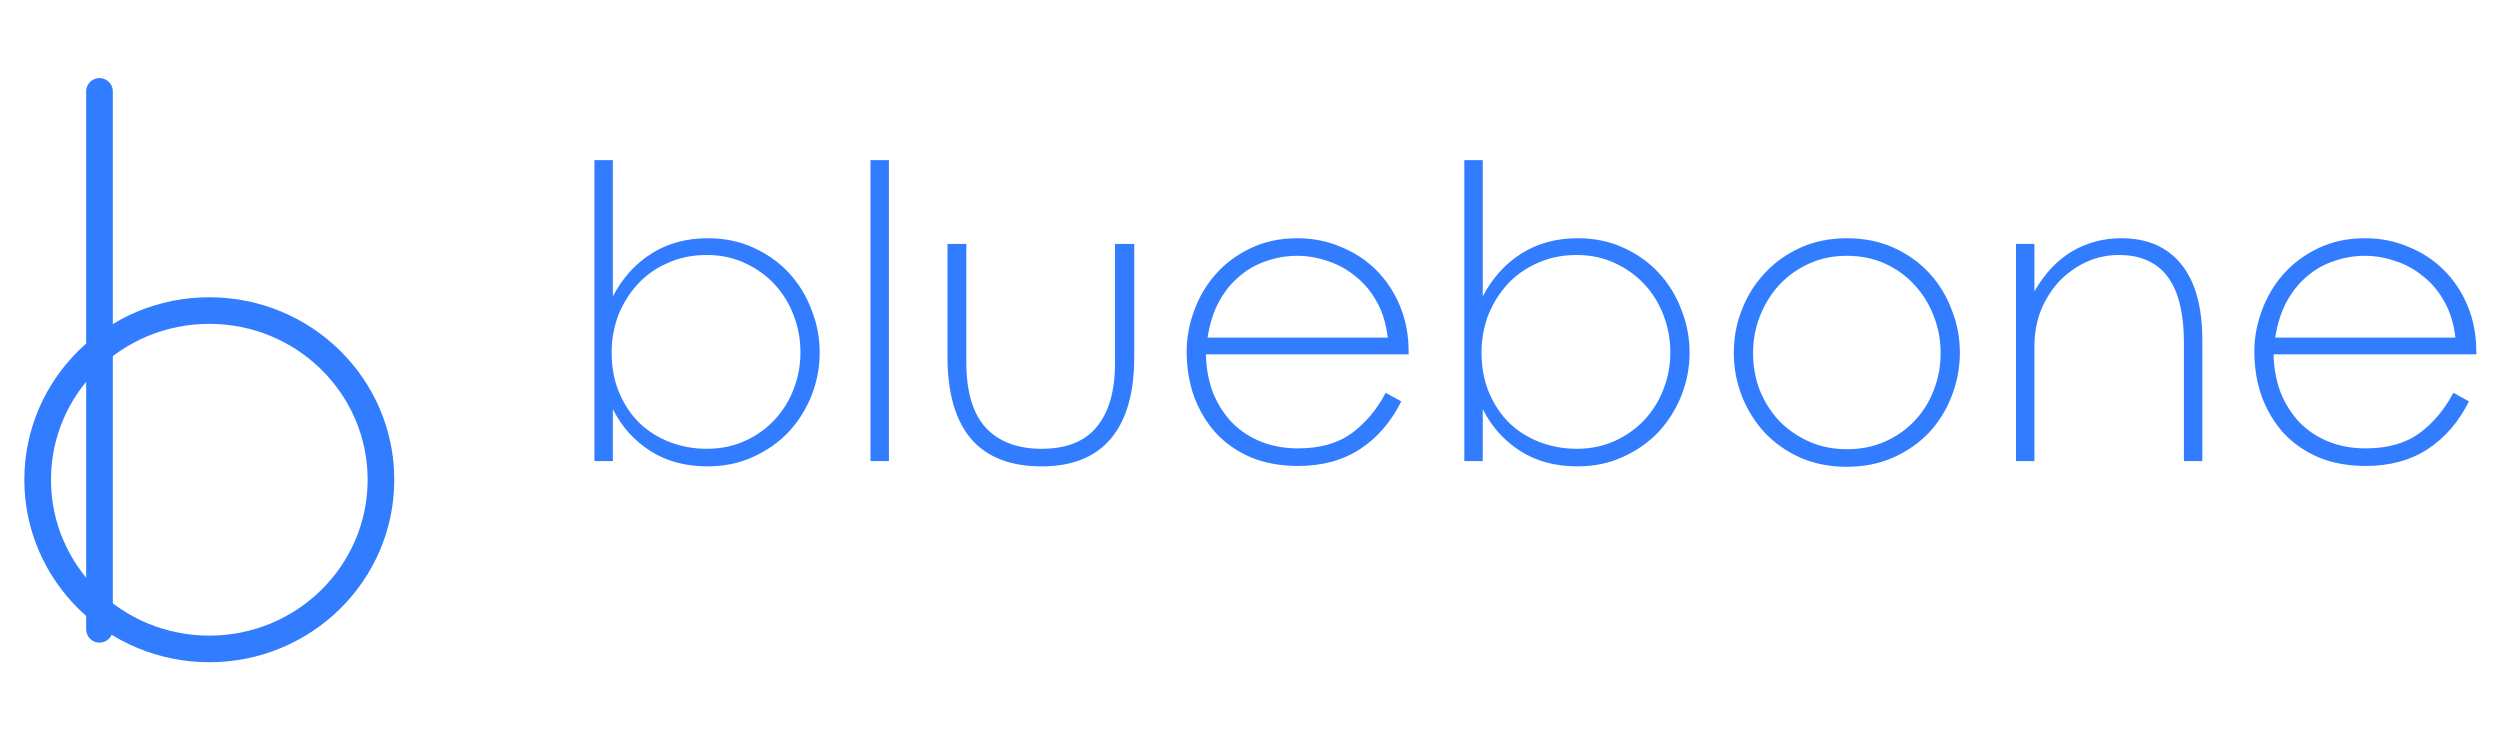 <?xml version="1.0" encoding="UTF-8" standalone="no"?>
<svg
   width="818"
   height="242"
   xml:space="preserve"
   overflow="hidden"
   version="1.1"
   id="svg6"
   sodipodi:docname="Picture1.svg"
   inkscape:export-filename="Picture1.svg"
   inkscape:export-xdpi="96"
   inkscape:export-ydpi="96"
   inkscape:version="1.4.2 (ebf0e940, 2025-05-08)"
   xmlns:inkscape="http://www.inkscape.org/namespaces/inkscape"
   xmlns:sodipodi="http://sodipodi.sourceforge.net/DTD/sodipodi-0.dtd"
   xmlns="http://www.w3.org/2000/svg"
   xmlns:svg="http://www.w3.org/2000/svg"><defs
     id="defs6" /><sodipodi:namedview
     id="namedview6"
     pagecolor="#ffffff"
     bordercolor="#000000"
     borderopacity="0.25"
     inkscape:showpageshadow="2"
     inkscape:pageopacity="0.0"
     inkscape:pagecheckerboard="0"
     inkscape:deskcolor="#d1d1d1"
     showguides="false"
     inkscape:zoom="0.46564788"
     inkscape:cx="390.85328"
     inkscape:cy="415.55005"
     inkscape:window-width="1272"
     inkscape:window-height="762"
     inkscape:window-x="686"
     inkscape:window-y="458"
     inkscape:window-maximized="0"
     inkscape:current-layer="g2" /><g
     transform="matrix(1.173,0,0,1.173,-270.724,-501.147)"
     id="g6"><g
       id="g5"><g
         id="g4"><g
           id="g3"><g
             id="g2"
             transform="translate(1.831,-9.156)"><path
               style="font-size:192px;font-family:'Century Gothic Paneuropean Light', 'Century Gothic Paneuropean Light_MSFontService', sans-serif;-inkscape-font-specification:'Century Gothic Paneuropean Light, Century Gothic Paneuropean Light_MSFontService, sans-serif, Normal';fill:#327dff"
               d="m 15.936,-141.312 h 8.64 v 63.936 q 6.912,-13.056 18.24,-20.16 11.328,-7.104 26.304,-7.104 11.712,0 21.312,4.416 9.792,4.416 16.704,11.904 6.912,7.488 10.56,17.28 3.84,9.6 3.84,20.16 0,10.368 -3.84,20.16 -3.84,9.6 -10.752,17.088 Q 100.032,-6.336 90.24,-1.92 80.64,2.496 68.928,2.496 53.376,2.496 42.048,-4.8 30.72,-12.096 24.576,-24.384 V 0 h -8.64 z M 68.544,-5.76 q 9.792,0 17.856,-3.648 8.064,-3.648 13.824,-9.792 5.952,-6.336 9.024,-14.4 3.264,-8.256 3.264,-17.472 0,-8.832 -3.072,-17.088 -3.072,-8.256 -8.832,-14.592 -5.76,-6.336 -14.016,-10.176 -8.064,-3.84 -18.048,-3.84 -10.176,0 -18.432,3.84 -8.256,3.648 -14.016,9.984 -5.76,6.336 -9.024,14.592 -3.072,8.256 -3.072,17.28 0,10.752 3.648,19.2 3.648,8.448 9.6,14.208 6.144,5.76 14.208,8.832 8.256,3.072 17.088,3.072 z m 85.44,-135.552 V 0 h -8.64 v -141.312 z m 27.456,39.36 h 8.832 v 55.488 q 0,20.928 9.216,30.912 9.216,9.792 26.112,9.792 17.28,0 25.728,-10.176 8.64,-10.368 8.64,-29.952 v -56.064 h 9.024 v 53.184 q 0,25.152 -10.944,38.208 -10.944,13.056 -32.448,13.056 -22.08,0 -33.216,-13.056 -10.944,-13.056 -10.944,-38.4 z m 112.128,50.496 q 0,-9.6 3.456,-19.008 3.456,-9.6 9.984,-17.088 6.72,-7.68 16.32,-12.288 9.792,-4.8 22.08,-4.8 10.944,0 20.352,4.032 9.6,3.84 16.704,10.944 7.104,7.104 11.136,16.896 4.032,9.792 4.032,21.312 v 1.344 h -95.04 q 0.192,9.6 3.264,17.856 3.264,8.064 8.832,14.016 5.568,5.76 13.44,9.024 8.064,3.264 17.664,3.264 15.36,0 25.152,-7.104 9.792,-7.296 15.936,-19.008 l 7.296,4.032 q -7.104,14.4 -19.392,22.464 -12.096,7.872 -28.992,7.872 -12.288,0 -22.08,-4.032 -9.792,-4.224 -16.512,-11.52 -6.528,-7.296 -10.176,-17.088 -3.456,-9.792 -3.456,-21.12 z m 9.792,-6.528 h 84.48 q -1.152,-9.792 -5.184,-16.896 -4.032,-7.296 -9.984,-11.904 -5.76,-4.8 -12.864,-7.104 -7.104,-2.496 -14.4,-2.496 -7.488,0 -14.592,2.496 -6.912,2.304 -12.48,7.104 -5.568,4.608 -9.6,11.904 -3.84,7.104 -5.376,16.896 z m 120.384,-83.328 h 8.64 v 63.936 q 6.912,-13.056 18.24,-20.16 11.328,-7.104 26.304,-7.104 11.712,0 21.312,4.416 9.792,4.416 16.704,11.904 6.912,7.488 10.56,17.28 3.84,9.6 3.84,20.16 0,10.368 -3.84,20.16 -3.84,9.6 -10.752,17.088 -6.912,7.296 -16.704,11.712 -9.6,4.416 -21.312,4.416 -15.552,0 -26.88,-7.296 -11.328,-7.296 -17.472,-19.584 V 0 h -8.64 z m 52.608,135.552 q 9.792,0 17.856,-3.648 8.064,-3.648 13.824,-9.792 5.952,-6.336 9.024,-14.4 3.264,-8.256 3.264,-17.472 0,-8.832 -3.072,-17.088 -3.072,-8.256 -8.832,-14.592 -5.76,-6.336 -14.016,-10.176 -8.064,-3.84 -18.048,-3.84 -10.176,0 -18.432,3.84 -8.256,3.648 -14.016,9.984 -5.76,6.336 -9.024,14.592 -3.072,8.256 -3.072,17.28 0,10.752 3.648,19.2 3.648,8.448 9.6,14.208 6.144,5.76 14.208,8.832 8.256,3.072 17.088,3.072 z m 73.728,-45.12 q 0,-10.752 3.84,-20.352 3.84,-9.792 10.752,-17.088 6.912,-7.488 16.704,-11.904 9.792,-4.416 21.696,-4.416 12.096,0 21.888,4.416 9.792,4.416 16.704,11.904 6.912,7.488 10.56,17.28 3.84,9.6 3.84,20.16 0,10.56 -3.84,20.352 -3.648,9.6 -10.56,17.088 -6.912,7.296 -16.704,11.712 -9.792,4.416 -21.888,4.416 -11.904,0 -21.696,-4.224 -9.792,-4.416 -16.704,-11.712 -6.912,-7.488 -10.752,-17.088 -3.84,-9.792 -3.84,-20.544 z m 9.024,0.192 q 0,9.024 3.072,17.28 3.264,8.064 9.024,14.4 5.952,6.144 14.016,9.792 8.064,3.648 17.856,3.648 9.984,0 18.048,-3.648 8.064,-3.648 13.824,-9.792 5.76,-6.144 8.832,-14.208 3.264,-8.256 3.264,-17.472 0,-9.216 -3.264,-17.472 -3.264,-8.448 -9.024,-14.592 -5.76,-6.336 -13.824,-9.984 -8.064,-3.648 -17.856,-3.648 -9.6,0 -17.664,3.648 -8.064,3.648 -14.016,9.984 -5.76,6.336 -9.024,14.592 -3.264,8.256 -3.264,17.472 z M 682.368,0 v -101.952 h 8.64 v 22.272 q 7.296,-12.672 17.664,-18.816 10.56,-6.144 23.04,-6.144 18.24,0 28.032,12.096 9.984,12.096 9.984,35.904 V 0 h -8.64 v -55.872 q 0,-9.6 -1.728,-17.088 -1.728,-7.68 -5.376,-12.864 -3.648,-5.376 -9.408,-8.064 -5.76,-2.88 -14.016,-2.88 -8.064,0 -15.168,3.264 -7.104,3.264 -12.672,9.024 -5.376,5.76 -8.64,13.632 -3.072,7.872 -3.072,17.088 V 0 Z m 111.744,-51.456 q 0,-9.6 3.456,-19.008 3.456,-9.6 9.984,-17.088 6.72,-7.68 16.32,-12.288 9.792,-4.8 22.08,-4.8 10.944,0 20.352,4.032 9.6,3.84 16.704,10.944 7.104,7.104 11.136,16.896 4.032,9.792 4.032,21.312 v 1.344 h -95.04 q 0.192,9.6 3.264,17.856 3.264,8.064 8.832,14.016 5.568,5.76 13.44,9.024 8.064,3.264 17.664,3.264 15.36,0 25.152,-7.104 9.792,-7.296 15.936,-19.008 l 7.296,4.032 q -7.104,14.4 -19.392,22.464 -12.096,7.872 -28.992,7.872 -12.288,0 -22.08,-4.032 -9.792,-4.224 -16.512,-11.52 -6.528,-7.296 -10.176,-17.088 -3.456,-9.792 -3.456,-21.12 z m 9.792,-6.528 h 84.48 q -1.152,-9.792 -5.184,-16.896 -4.032,-7.296 -9.984,-11.904 -5.76,-4.8 -12.864,-7.104 -7.104,-2.496 -14.4,-2.496 -7.488,0 -14.592,2.496 -6.912,2.304 -12.48,7.104 -5.568,4.608 -9.6,11.904 -3.84,7.104 -5.376,16.896 z"
               id="text1"
               transform="matrix(0.595,0,0,0.594,385.3,565)"
               aria-label="bluebone" /><path
               d="m 169.472,309.857 c 0,-26.063 21.393,-47.191 47.784,-47.191 26.391,0 47.785,21.128 47.785,47.191 0,26.063 -21.394,47.191 -47.785,47.191 -26.391,0 -47.784,-21.128 -47.784,-47.191 z"
               stroke="#327dff"
               stroke-width="7.42"
               stroke-linecap="butt"
               stroke-linejoin="miter"
               stroke-miterlimit="8"
               stroke-opacity="1"
               fill="none"
               fill-rule="evenodd"
               transform="matrix(1.002,0,0,1,69.659,260.355)"
               id="path1" /><path
               d="M 186.686,201.526 V 351.577"
               stroke="#327dff"
               stroke-width="7.42"
               stroke-linecap="round"
               stroke-linejoin="miter"
               stroke-miterlimit="8"
               stroke-opacity="1"
               fill="none"
               fill-rule="evenodd"
               transform="matrix(1.002,0,0,1,69.659,260.355)"
               id="path2" /></g></g></g></g></g></svg>

